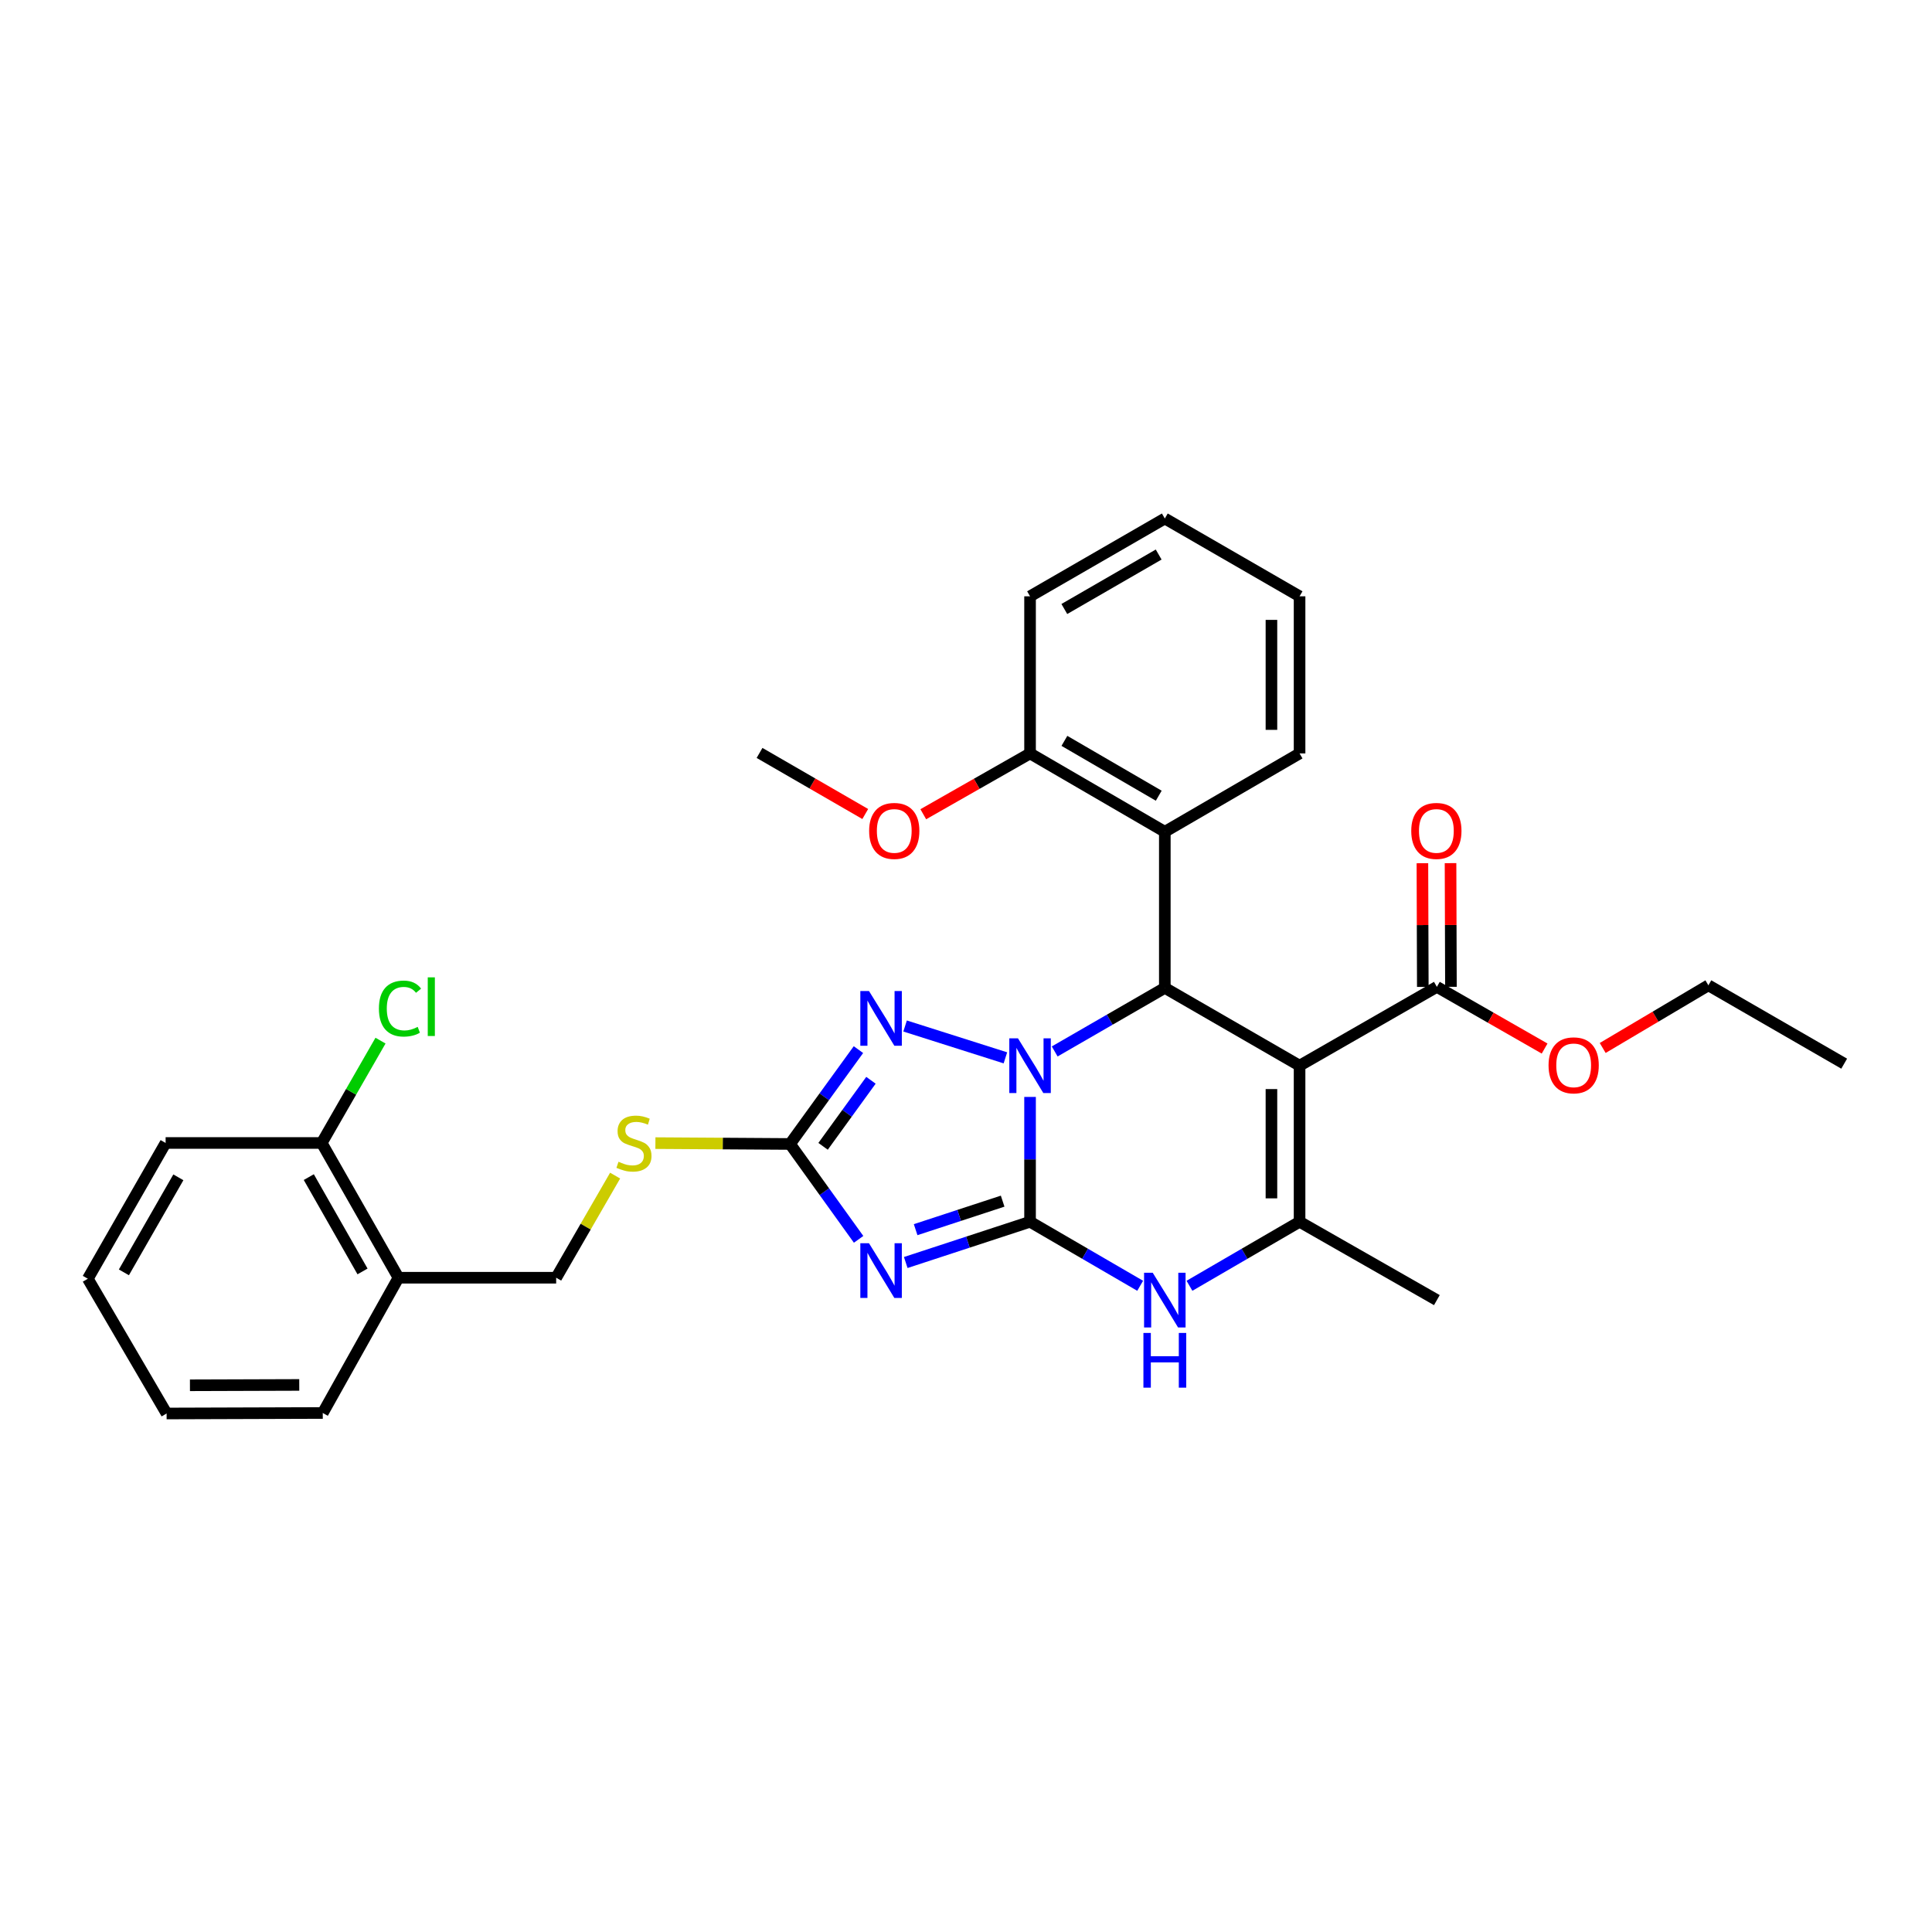 <?xml version='1.0' encoding='iso-8859-1'?>
<svg version='1.1' baseProfile='full'
              xmlns='http://www.w3.org/2000/svg'
                      xmlns:rdkit='http://www.rdkit.org/xml'
                      xmlns:xlink='http://www.w3.org/1999/xlink'
                  xml:space='preserve'
width='1000px' height='1000px' viewBox='0 0 1000 1000'>
<!-- END OF HEADER -->
<rect style='opacity:1.0;fill:#FFFFFF;stroke:none' width='1000' height='1000' x='0' y='0'> </rect>
<path class='bond-0' d='M 533.154,632.383 L 533.154,600.076' style='fill:none;fill-rule:evenodd;stroke:#000000;stroke-width:6px;stroke-linecap:butt;stroke-linejoin:miter;stroke-opacity:1' />
<path class='bond-0' d='M 533.154,600.076 L 533.154,567.768' style='fill:none;fill-rule:evenodd;stroke:#0000FF;stroke-width:6px;stroke-linecap:butt;stroke-linejoin:miter;stroke-opacity:1' />
<path class='bond-1' d='M 533.154,632.383 L 500.985,642.929' style='fill:none;fill-rule:evenodd;stroke:#000000;stroke-width:6px;stroke-linecap:butt;stroke-linejoin:miter;stroke-opacity:1' />
<path class='bond-1' d='M 500.985,642.929 L 468.816,653.474' style='fill:none;fill-rule:evenodd;stroke:#0000FF;stroke-width:6px;stroke-linecap:butt;stroke-linejoin:miter;stroke-opacity:1' />
<path class='bond-1' d='M 518.969,621.712 L 496.45,629.094' style='fill:none;fill-rule:evenodd;stroke:#000000;stroke-width:6px;stroke-linecap:butt;stroke-linejoin:miter;stroke-opacity:1' />
<path class='bond-1' d='M 496.45,629.094 L 473.932,636.476' style='fill:none;fill-rule:evenodd;stroke:#0000FF;stroke-width:6px;stroke-linecap:butt;stroke-linejoin:miter;stroke-opacity:1' />
<path class='bond-5' d='M 533.154,632.383 L 561.653,648.952' style='fill:none;fill-rule:evenodd;stroke:#000000;stroke-width:6px;stroke-linecap:butt;stroke-linejoin:miter;stroke-opacity:1' />
<path class='bond-5' d='M 561.653,648.952 L 590.152,665.522' style='fill:none;fill-rule:evenodd;stroke:#0000FF;stroke-width:6px;stroke-linecap:butt;stroke-linejoin:miter;stroke-opacity:1' />
<path class='bond-3' d='M 545.908,544.226 L 574.409,527.775' style='fill:none;fill-rule:evenodd;stroke:#0000FF;stroke-width:6px;stroke-linecap:butt;stroke-linejoin:miter;stroke-opacity:1' />
<path class='bond-3' d='M 574.409,527.775 L 602.909,511.324' style='fill:none;fill-rule:evenodd;stroke:#000000;stroke-width:6px;stroke-linecap:butt;stroke-linejoin:miter;stroke-opacity:1' />
<path class='bond-4' d='M 520.392,547.537 L 468.475,531.057' style='fill:none;fill-rule:evenodd;stroke:#0000FF;stroke-width:6px;stroke-linecap:butt;stroke-linejoin:miter;stroke-opacity:1' />
<path class='bond-7' d='M 444.416,641.482 L 426.67,616.8' style='fill:none;fill-rule:evenodd;stroke:#0000FF;stroke-width:6px;stroke-linecap:butt;stroke-linejoin:miter;stroke-opacity:1' />
<path class='bond-7' d='M 426.67,616.8 L 408.924,592.119' style='fill:none;fill-rule:evenodd;stroke:#000000;stroke-width:6px;stroke-linecap:butt;stroke-linejoin:miter;stroke-opacity:1' />
<path class='bond-2' d='M 672.656,551.588 L 672.656,632.383' style='fill:none;fill-rule:evenodd;stroke:#000000;stroke-width:6px;stroke-linecap:butt;stroke-linejoin:miter;stroke-opacity:1' />
<path class='bond-2' d='M 658.096,563.707 L 658.096,620.264' style='fill:none;fill-rule:evenodd;stroke:#000000;stroke-width:6px;stroke-linecap:butt;stroke-linejoin:miter;stroke-opacity:1' />
<path class='bond-9' d='M 672.656,551.588 L 743.721,510.798' style='fill:none;fill-rule:evenodd;stroke:#000000;stroke-width:6px;stroke-linecap:butt;stroke-linejoin:miter;stroke-opacity:1' />
<path class='bond-32' d='M 672.656,551.588 L 602.909,511.324' style='fill:none;fill-rule:evenodd;stroke:#000000;stroke-width:6px;stroke-linecap:butt;stroke-linejoin:miter;stroke-opacity:1' />
<path class='bond-8' d='M 602.909,511.324 L 602.909,430.528' style='fill:none;fill-rule:evenodd;stroke:#000000;stroke-width:6px;stroke-linecap:butt;stroke-linejoin:miter;stroke-opacity:1' />
<path class='bond-31' d='M 444.328,543.28 L 426.626,567.699' style='fill:none;fill-rule:evenodd;stroke:#0000FF;stroke-width:6px;stroke-linecap:butt;stroke-linejoin:miter;stroke-opacity:1' />
<path class='bond-31' d='M 426.626,567.699 L 408.924,592.119' style='fill:none;fill-rule:evenodd;stroke:#000000;stroke-width:6px;stroke-linecap:butt;stroke-linejoin:miter;stroke-opacity:1' />
<path class='bond-31' d='M 450.805,559.151 L 438.414,576.244' style='fill:none;fill-rule:evenodd;stroke:#0000FF;stroke-width:6px;stroke-linecap:butt;stroke-linejoin:miter;stroke-opacity:1' />
<path class='bond-31' d='M 438.414,576.244 L 426.023,593.338' style='fill:none;fill-rule:evenodd;stroke:#000000;stroke-width:6px;stroke-linecap:butt;stroke-linejoin:miter;stroke-opacity:1' />
<path class='bond-6' d='M 615.666,665.521 L 644.161,648.952' style='fill:none;fill-rule:evenodd;stroke:#0000FF;stroke-width:6px;stroke-linecap:butt;stroke-linejoin:miter;stroke-opacity:1' />
<path class='bond-6' d='M 644.161,648.952 L 672.656,632.383' style='fill:none;fill-rule:evenodd;stroke:#000000;stroke-width:6px;stroke-linecap:butt;stroke-linejoin:miter;stroke-opacity:1' />
<path class='bond-17' d='M 672.656,632.383 L 743.721,672.939' style='fill:none;fill-rule:evenodd;stroke:#000000;stroke-width:6px;stroke-linecap:butt;stroke-linejoin:miter;stroke-opacity:1' />
<path class='bond-10' d='M 408.924,592.119 L 374.081,591.896' style='fill:none;fill-rule:evenodd;stroke:#000000;stroke-width:6px;stroke-linecap:butt;stroke-linejoin:miter;stroke-opacity:1' />
<path class='bond-10' d='M 374.081,591.896 L 339.237,591.673' style='fill:none;fill-rule:evenodd;stroke:#CCCC00;stroke-width:6px;stroke-linecap:butt;stroke-linejoin:miter;stroke-opacity:1' />
<path class='bond-12' d='M 602.909,430.528 L 533.154,389.973' style='fill:none;fill-rule:evenodd;stroke:#000000;stroke-width:6px;stroke-linecap:butt;stroke-linejoin:miter;stroke-opacity:1' />
<path class='bond-12' d='M 599.764,411.859 L 550.935,383.47' style='fill:none;fill-rule:evenodd;stroke:#000000;stroke-width:6px;stroke-linecap:butt;stroke-linejoin:miter;stroke-opacity:1' />
<path class='bond-20' d='M 602.909,430.528 L 672.656,389.973' style='fill:none;fill-rule:evenodd;stroke:#000000;stroke-width:6px;stroke-linecap:butt;stroke-linejoin:miter;stroke-opacity:1' />
<path class='bond-14' d='M 751,510.775 L 750.898,478.767' style='fill:none;fill-rule:evenodd;stroke:#000000;stroke-width:6px;stroke-linecap:butt;stroke-linejoin:miter;stroke-opacity:1' />
<path class='bond-14' d='M 750.898,478.767 L 750.795,446.759' style='fill:none;fill-rule:evenodd;stroke:#FF0000;stroke-width:6px;stroke-linecap:butt;stroke-linejoin:miter;stroke-opacity:1' />
<path class='bond-14' d='M 736.441,510.821 L 736.338,478.814' style='fill:none;fill-rule:evenodd;stroke:#000000;stroke-width:6px;stroke-linecap:butt;stroke-linejoin:miter;stroke-opacity:1' />
<path class='bond-14' d='M 736.338,478.814 L 736.236,446.806' style='fill:none;fill-rule:evenodd;stroke:#FF0000;stroke-width:6px;stroke-linecap:butt;stroke-linejoin:miter;stroke-opacity:1' />
<path class='bond-16' d='M 743.721,510.798 L 771.604,526.762' style='fill:none;fill-rule:evenodd;stroke:#000000;stroke-width:6px;stroke-linecap:butt;stroke-linejoin:miter;stroke-opacity:1' />
<path class='bond-16' d='M 771.604,526.762 L 799.487,542.726' style='fill:none;fill-rule:evenodd;stroke:#FF0000;stroke-width:6px;stroke-linecap:butt;stroke-linejoin:miter;stroke-opacity:1' />
<path class='bond-13' d='M 318.385,608.495 L 303.129,634.921' style='fill:none;fill-rule:evenodd;stroke:#CCCC00;stroke-width:6px;stroke-linecap:butt;stroke-linejoin:miter;stroke-opacity:1' />
<path class='bond-13' d='M 303.129,634.921 L 287.873,661.348' style='fill:none;fill-rule:evenodd;stroke:#000000;stroke-width:6px;stroke-linecap:butt;stroke-linejoin:miter;stroke-opacity:1' />
<path class='bond-11' d='M 206.253,661.348 L 287.873,661.348' style='fill:none;fill-rule:evenodd;stroke:#000000;stroke-width:6px;stroke-linecap:butt;stroke-linejoin:miter;stroke-opacity:1' />
<path class='bond-15' d='M 206.253,661.348 L 166.522,591.601' style='fill:none;fill-rule:evenodd;stroke:#000000;stroke-width:6px;stroke-linecap:butt;stroke-linejoin:miter;stroke-opacity:1' />
<path class='bond-15' d='M 187.642,658.092 L 159.831,609.27' style='fill:none;fill-rule:evenodd;stroke:#000000;stroke-width:6px;stroke-linecap:butt;stroke-linejoin:miter;stroke-opacity:1' />
<path class='bond-21' d='M 206.253,661.348 L 167.064,731.361' style='fill:none;fill-rule:evenodd;stroke:#000000;stroke-width:6px;stroke-linecap:butt;stroke-linejoin:miter;stroke-opacity:1' />
<path class='bond-19' d='M 533.154,389.973 L 505.521,405.71' style='fill:none;fill-rule:evenodd;stroke:#000000;stroke-width:6px;stroke-linecap:butt;stroke-linejoin:miter;stroke-opacity:1' />
<path class='bond-19' d='M 505.521,405.71 L 477.888,421.448' style='fill:none;fill-rule:evenodd;stroke:#FF0000;stroke-width:6px;stroke-linecap:butt;stroke-linejoin:miter;stroke-opacity:1' />
<path class='bond-22' d='M 533.154,389.973 L 533.154,308.652' style='fill:none;fill-rule:evenodd;stroke:#000000;stroke-width:6px;stroke-linecap:butt;stroke-linejoin:miter;stroke-opacity:1' />
<path class='bond-18' d='M 166.522,591.601 L 181.736,565.115' style='fill:none;fill-rule:evenodd;stroke:#000000;stroke-width:6px;stroke-linecap:butt;stroke-linejoin:miter;stroke-opacity:1' />
<path class='bond-18' d='M 181.736,565.115 L 196.951,538.628' style='fill:none;fill-rule:evenodd;stroke:#00CC00;stroke-width:6px;stroke-linecap:butt;stroke-linejoin:miter;stroke-opacity:1' />
<path class='bond-23' d='M 166.522,591.601 L 85.727,591.601' style='fill:none;fill-rule:evenodd;stroke:#000000;stroke-width:6px;stroke-linecap:butt;stroke-linejoin:miter;stroke-opacity:1' />
<path class='bond-24' d='M 829.553,542.429 L 856.905,526.213' style='fill:none;fill-rule:evenodd;stroke:#FF0000;stroke-width:6px;stroke-linecap:butt;stroke-linejoin:miter;stroke-opacity:1' />
<path class='bond-24' d='M 856.905,526.213 L 884.257,509.997' style='fill:none;fill-rule:evenodd;stroke:#000000;stroke-width:6px;stroke-linecap:butt;stroke-linejoin:miter;stroke-opacity:1' />
<path class='bond-25' d='M 447.853,421.328 L 420.494,405.521' style='fill:none;fill-rule:evenodd;stroke:#FF0000;stroke-width:6px;stroke-linecap:butt;stroke-linejoin:miter;stroke-opacity:1' />
<path class='bond-25' d='M 420.494,405.521 L 393.136,389.714' style='fill:none;fill-rule:evenodd;stroke:#000000;stroke-width:6px;stroke-linecap:butt;stroke-linejoin:miter;stroke-opacity:1' />
<path class='bond-26' d='M 672.656,389.973 L 672.656,308.652' style='fill:none;fill-rule:evenodd;stroke:#000000;stroke-width:6px;stroke-linecap:butt;stroke-linejoin:miter;stroke-opacity:1' />
<path class='bond-26' d='M 658.096,377.775 L 658.096,320.85' style='fill:none;fill-rule:evenodd;stroke:#000000;stroke-width:6px;stroke-linecap:butt;stroke-linejoin:miter;stroke-opacity:1' />
<path class='bond-28' d='M 167.064,731.361 L 86.236,731.62' style='fill:none;fill-rule:evenodd;stroke:#000000;stroke-width:6px;stroke-linecap:butt;stroke-linejoin:miter;stroke-opacity:1' />
<path class='bond-28' d='M 154.893,716.841 L 98.314,717.022' style='fill:none;fill-rule:evenodd;stroke:#000000;stroke-width:6px;stroke-linecap:butt;stroke-linejoin:miter;stroke-opacity:1' />
<path class='bond-33' d='M 533.154,308.652 L 602.909,268.38' style='fill:none;fill-rule:evenodd;stroke:#000000;stroke-width:6px;stroke-linecap:butt;stroke-linejoin:miter;stroke-opacity:1' />
<path class='bond-33' d='M 550.897,315.22 L 599.725,287.029' style='fill:none;fill-rule:evenodd;stroke:#000000;stroke-width:6px;stroke-linecap:butt;stroke-linejoin:miter;stroke-opacity:1' />
<path class='bond-34' d='M 85.727,591.601 L 45.455,661.874' style='fill:none;fill-rule:evenodd;stroke:#000000;stroke-width:6px;stroke-linecap:butt;stroke-linejoin:miter;stroke-opacity:1' />
<path class='bond-34' d='M 92.318,609.381 L 64.127,658.572' style='fill:none;fill-rule:evenodd;stroke:#000000;stroke-width:6px;stroke-linecap:butt;stroke-linejoin:miter;stroke-opacity:1' />
<path class='bond-27' d='M 884.257,509.997 L 954.545,550.553' style='fill:none;fill-rule:evenodd;stroke:#000000;stroke-width:6px;stroke-linecap:butt;stroke-linejoin:miter;stroke-opacity:1' />
<path class='bond-30' d='M 672.656,308.652 L 602.909,268.38' style='fill:none;fill-rule:evenodd;stroke:#000000;stroke-width:6px;stroke-linecap:butt;stroke-linejoin:miter;stroke-opacity:1' />
<path class='bond-29' d='M 86.236,731.62 L 45.455,661.874' style='fill:none;fill-rule:evenodd;stroke:#000000;stroke-width:6px;stroke-linecap:butt;stroke-linejoin:miter;stroke-opacity:1' />
<path  class='atom-1' d='M 526.894 537.428
L 536.174 552.428
Q 537.094 553.908, 538.574 556.588
Q 540.054 559.268, 540.134 559.428
L 540.134 537.428
L 543.894 537.428
L 543.894 565.748
L 540.014 565.748
L 530.054 549.348
Q 528.894 547.428, 527.654 545.228
Q 526.454 543.028, 526.094 542.348
L 526.094 565.748
L 522.414 565.748
L 522.414 537.428
L 526.894 537.428
' fill='#0000FF'/>
<path  class='atom-2' d='M 449.787 643.5
L 459.067 658.5
Q 459.987 659.98, 461.467 662.66
Q 462.947 665.34, 463.027 665.5
L 463.027 643.5
L 466.787 643.5
L 466.787 671.82
L 462.907 671.82
L 452.947 655.42
Q 451.787 653.5, 450.547 651.3
Q 449.347 649.1, 448.987 648.42
L 448.987 671.82
L 445.307 671.82
L 445.307 643.5
L 449.787 643.5
' fill='#0000FF'/>
<path  class='atom-5' d='M 449.787 512.952
L 459.067 527.952
Q 459.987 529.432, 461.467 532.112
Q 462.947 534.792, 463.027 534.952
L 463.027 512.952
L 466.787 512.952
L 466.787 541.272
L 462.907 541.272
L 452.947 524.872
Q 451.787 522.952, 450.547 520.752
Q 449.347 518.552, 448.987 517.872
L 448.987 541.272
L 445.307 541.272
L 445.307 512.952
L 449.787 512.952
' fill='#0000FF'/>
<path  class='atom-6' d='M 596.649 658.779
L 605.929 673.779
Q 606.849 675.259, 608.329 677.939
Q 609.809 680.619, 609.889 680.779
L 609.889 658.779
L 613.649 658.779
L 613.649 687.099
L 609.769 687.099
L 599.809 670.699
Q 598.649 668.779, 597.409 666.579
Q 596.209 664.379, 595.849 663.699
L 595.849 687.099
L 592.169 687.099
L 592.169 658.779
L 596.649 658.779
' fill='#0000FF'/>
<path  class='atom-6' d='M 591.829 689.931
L 595.669 689.931
L 595.669 701.971
L 610.149 701.971
L 610.149 689.931
L 613.989 689.931
L 613.989 718.251
L 610.149 718.251
L 610.149 705.171
L 595.669 705.171
L 595.669 718.251
L 591.829 718.251
L 591.829 689.931
' fill='#0000FF'/>
<path  class='atom-11' d='M 320.137 601.321
Q 320.457 601.441, 321.777 602.001
Q 323.097 602.561, 324.537 602.921
Q 326.017 603.241, 327.457 603.241
Q 330.137 603.241, 331.697 601.961
Q 333.257 600.641, 333.257 598.361
Q 333.257 596.801, 332.457 595.841
Q 331.697 594.881, 330.497 594.361
Q 329.297 593.841, 327.297 593.241
Q 324.777 592.481, 323.257 591.761
Q 321.777 591.041, 320.697 589.521
Q 319.657 588.001, 319.657 585.441
Q 319.657 581.881, 322.057 579.681
Q 324.497 577.481, 329.297 577.481
Q 332.577 577.481, 336.297 579.041
L 335.377 582.121
Q 331.977 580.721, 329.417 580.721
Q 326.657 580.721, 325.137 581.881
Q 323.617 583.001, 323.657 584.961
Q 323.657 586.481, 324.417 587.401
Q 325.217 588.321, 326.337 588.841
Q 327.497 589.361, 329.417 589.961
Q 331.977 590.761, 333.497 591.561
Q 335.017 592.361, 336.097 594.001
Q 337.217 595.601, 337.217 598.361
Q 337.217 602.281, 334.577 604.401
Q 331.977 606.481, 327.617 606.481
Q 325.097 606.481, 323.177 605.921
Q 321.297 605.401, 319.057 604.481
L 320.137 601.321
' fill='#CCCC00'/>
<path  class='atom-15' d='M 730.462 430.083
Q 730.462 423.283, 733.822 419.483
Q 737.182 415.683, 743.462 415.683
Q 749.742 415.683, 753.102 419.483
Q 756.462 423.283, 756.462 430.083
Q 756.462 436.963, 753.062 440.883
Q 749.662 444.763, 743.462 444.763
Q 737.222 444.763, 733.822 440.883
Q 730.462 437.003, 730.462 430.083
M 743.462 441.563
Q 747.782 441.563, 750.102 438.683
Q 752.462 435.763, 752.462 430.083
Q 752.462 424.523, 750.102 421.723
Q 747.782 418.883, 743.462 418.883
Q 739.142 418.883, 736.782 421.683
Q 734.462 424.483, 734.462 430.083
Q 734.462 435.803, 736.782 438.683
Q 739.142 441.563, 743.462 441.563
' fill='#FF0000'/>
<path  class='atom-17' d='M 801.527 551.417
Q 801.527 544.617, 804.887 540.817
Q 808.247 537.017, 814.527 537.017
Q 820.807 537.017, 824.167 540.817
Q 827.527 544.617, 827.527 551.417
Q 827.527 558.297, 824.127 562.217
Q 820.727 566.097, 814.527 566.097
Q 808.287 566.097, 804.887 562.217
Q 801.527 558.337, 801.527 551.417
M 814.527 562.897
Q 818.847 562.897, 821.167 560.017
Q 823.527 557.097, 823.527 551.417
Q 823.527 545.857, 821.167 543.057
Q 818.847 540.217, 814.527 540.217
Q 810.207 540.217, 807.847 543.017
Q 805.527 545.817, 805.527 551.417
Q 805.527 557.137, 807.847 560.017
Q 810.207 562.897, 814.527 562.897
' fill='#FF0000'/>
<path  class='atom-19' d='M 196.125 522.034
Q 196.125 514.994, 199.405 511.314
Q 202.725 507.594, 209.005 507.594
Q 214.845 507.594, 217.965 511.714
L 215.325 513.874
Q 213.045 510.874, 209.005 510.874
Q 204.725 510.874, 202.445 513.754
Q 200.205 516.594, 200.205 522.034
Q 200.205 527.634, 202.525 530.514
Q 204.885 533.394, 209.445 533.394
Q 212.565 533.394, 216.205 531.514
L 217.325 534.514
Q 215.845 535.474, 213.605 536.034
Q 211.365 536.594, 208.885 536.594
Q 202.725 536.594, 199.405 532.834
Q 196.125 529.074, 196.125 522.034
' fill='#00CC00'/>
<path  class='atom-19' d='M 221.405 505.874
L 225.085 505.874
L 225.085 536.234
L 221.405 536.234
L 221.405 505.874
' fill='#00CC00'/>
<path  class='atom-20' d='M 449.866 430.083
Q 449.866 423.283, 453.226 419.483
Q 456.586 415.683, 462.866 415.683
Q 469.146 415.683, 472.506 419.483
Q 475.866 423.283, 475.866 430.083
Q 475.866 436.963, 472.466 440.883
Q 469.066 444.763, 462.866 444.763
Q 456.626 444.763, 453.226 440.883
Q 449.866 437.003, 449.866 430.083
M 462.866 441.563
Q 467.186 441.563, 469.506 438.683
Q 471.866 435.763, 471.866 430.083
Q 471.866 424.523, 469.506 421.723
Q 467.186 418.883, 462.866 418.883
Q 458.546 418.883, 456.186 421.683
Q 453.866 424.483, 453.866 430.083
Q 453.866 435.803, 456.186 438.683
Q 458.546 441.563, 462.866 441.563
' fill='#FF0000'/>
</svg>

